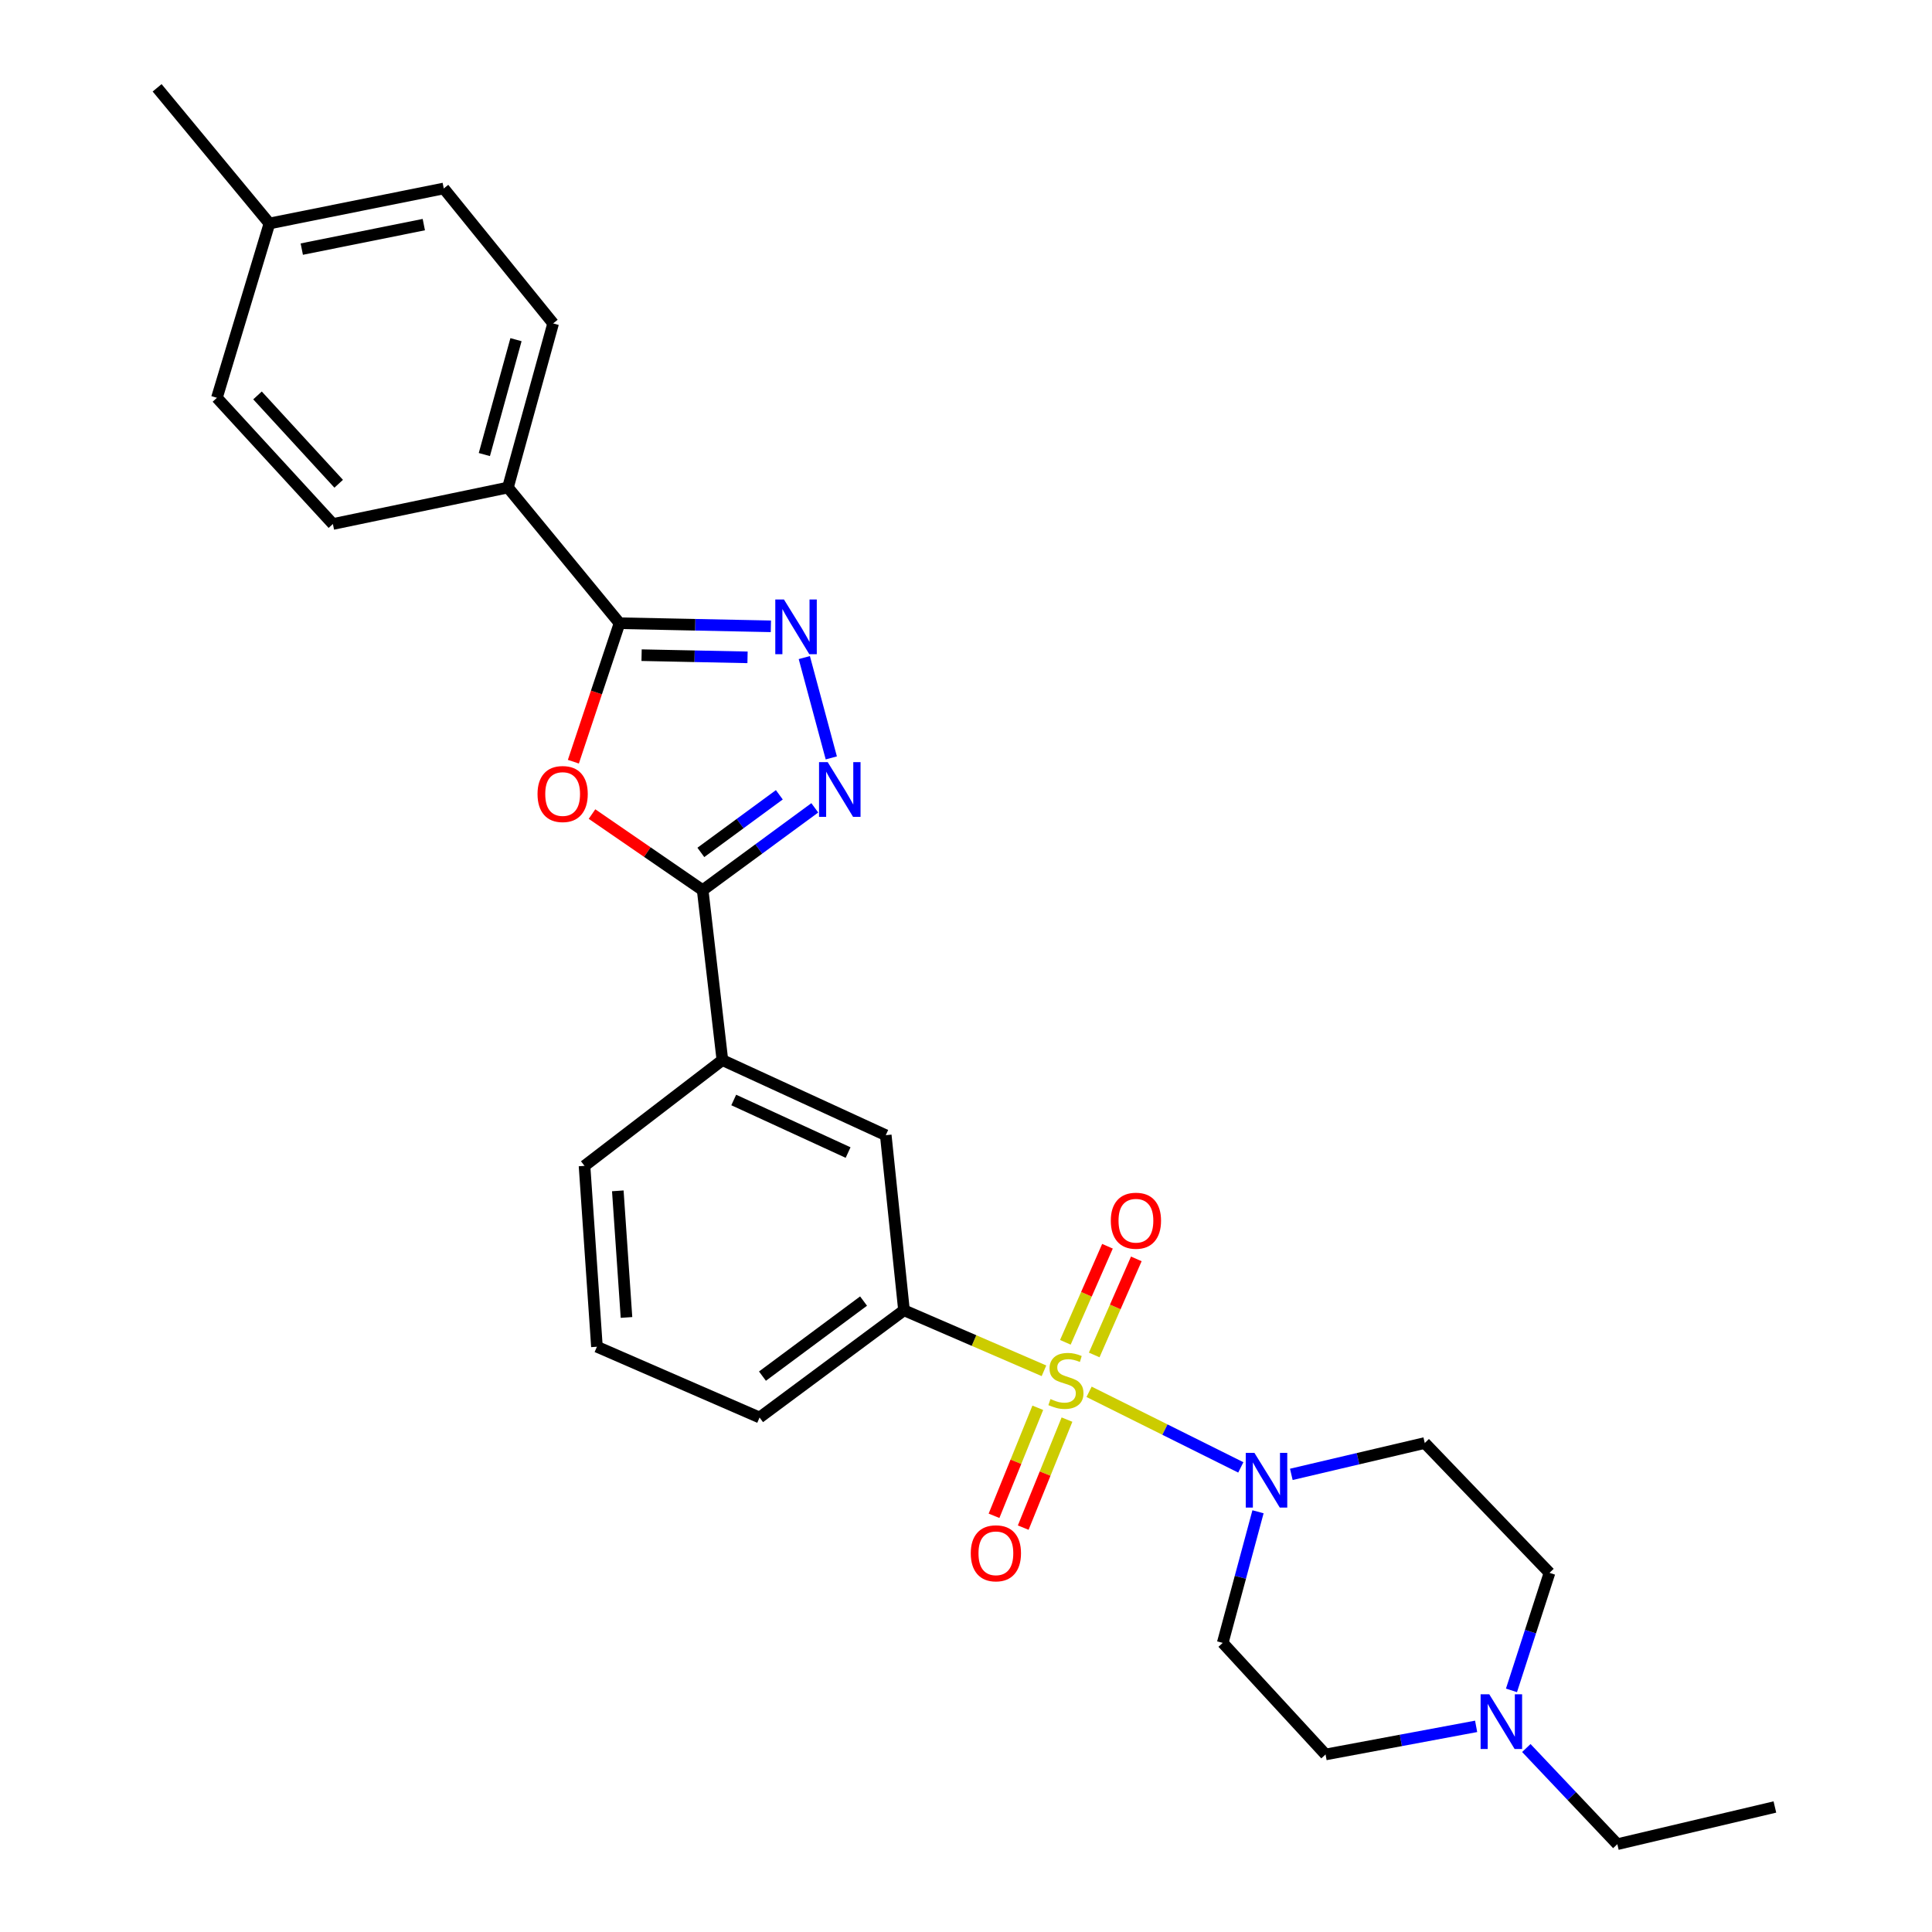<?xml version='1.0' encoding='iso-8859-1'?>
<svg version='1.1' baseProfile='full'
              xmlns='http://www.w3.org/2000/svg'
                      xmlns:rdkit='http://www.rdkit.org/xml'
                      xmlns:xlink='http://www.w3.org/1999/xlink'
                  xml:space='preserve'
width='1000px' height='1000px' viewBox='0 0 1000 1000'>
<!-- END OF HEADER -->
<rect style='opacity:1.0;fill:#FFFFFF;stroke:none' width='1000' height='1000' x='0' y='0'> </rect>
<path class='bond-4' d='M 563.701,720.397 L 602.969,739.959' style='fill:none;fill-rule:evenodd;stroke:#CCCC00;stroke-width:6px;stroke-linecap:butt;stroke-linejoin:miter;stroke-opacity:1' />
<path class='bond-4' d='M 602.969,739.959 L 642.238,759.521' style='fill:none;fill-rule:evenodd;stroke:#0000FF;stroke-width:6px;stroke-linecap:butt;stroke-linejoin:miter;stroke-opacity:1' />
<path class='bond-6' d='M 540.358,709.517 L 504.133,693.857' style='fill:none;fill-rule:evenodd;stroke:#CCCC00;stroke-width:6px;stroke-linecap:butt;stroke-linejoin:miter;stroke-opacity:1' />
<path class='bond-6' d='M 504.133,693.857 L 467.908,678.197' style='fill:none;fill-rule:evenodd;stroke:#000000;stroke-width:6px;stroke-linecap:butt;stroke-linejoin:miter;stroke-opacity:1' />
<path class='bond-9' d='M 566.365,701.324 L 577.261,676.461' style='fill:none;fill-rule:evenodd;stroke:#CCCC00;stroke-width:6px;stroke-linecap:butt;stroke-linejoin:miter;stroke-opacity:1' />
<path class='bond-9' d='M 577.261,676.461 L 588.157,651.599' style='fill:none;fill-rule:evenodd;stroke:#FF0000;stroke-width:6px;stroke-linecap:butt;stroke-linejoin:miter;stroke-opacity:1' />
<path class='bond-9' d='M 551.431,694.78 L 562.328,669.917' style='fill:none;fill-rule:evenodd;stroke:#CCCC00;stroke-width:6px;stroke-linecap:butt;stroke-linejoin:miter;stroke-opacity:1' />
<path class='bond-9' d='M 562.328,669.917 L 573.224,645.054' style='fill:none;fill-rule:evenodd;stroke:#FF0000;stroke-width:6px;stroke-linecap:butt;stroke-linejoin:miter;stroke-opacity:1' />
<path class='bond-10' d='M 537.159,728.661 L 525.832,756.618' style='fill:none;fill-rule:evenodd;stroke:#CCCC00;stroke-width:6px;stroke-linecap:butt;stroke-linejoin:miter;stroke-opacity:1' />
<path class='bond-10' d='M 525.832,756.618 L 514.506,784.575' style='fill:none;fill-rule:evenodd;stroke:#FF0000;stroke-width:6px;stroke-linecap:butt;stroke-linejoin:miter;stroke-opacity:1' />
<path class='bond-10' d='M 552.27,734.783 L 540.944,762.74' style='fill:none;fill-rule:evenodd;stroke:#CCCC00;stroke-width:6px;stroke-linecap:butt;stroke-linejoin:miter;stroke-opacity:1' />
<path class='bond-10' d='M 540.944,762.74 L 529.617,790.697' style='fill:none;fill-rule:evenodd;stroke:#FF0000;stroke-width:6px;stroke-linecap:butt;stroke-linejoin:miter;stroke-opacity:1' />
<path class='bond-0' d='M 306.423,421.357 L 335.064,441.05' style='fill:none;fill-rule:evenodd;stroke:#FF0000;stroke-width:6px;stroke-linecap:butt;stroke-linejoin:miter;stroke-opacity:1' />
<path class='bond-0' d='M 335.064,441.05 L 363.705,460.743' style='fill:none;fill-rule:evenodd;stroke:#000000;stroke-width:6px;stroke-linecap:butt;stroke-linejoin:miter;stroke-opacity:1' />
<path class='bond-5' d='M 296.773,394.258 L 308.722,358.416' style='fill:none;fill-rule:evenodd;stroke:#FF0000;stroke-width:6px;stroke-linecap:butt;stroke-linejoin:miter;stroke-opacity:1' />
<path class='bond-5' d='M 308.722,358.416 L 320.671,322.573' style='fill:none;fill-rule:evenodd;stroke:#000000;stroke-width:6px;stroke-linecap:butt;stroke-linejoin:miter;stroke-opacity:1' />
<path class='bond-1' d='M 421.733,418.135 L 392.719,439.439' style='fill:none;fill-rule:evenodd;stroke:#0000FF;stroke-width:6px;stroke-linecap:butt;stroke-linejoin:miter;stroke-opacity:1' />
<path class='bond-1' d='M 392.719,439.439 L 363.705,460.743' style='fill:none;fill-rule:evenodd;stroke:#000000;stroke-width:6px;stroke-linecap:butt;stroke-linejoin:miter;stroke-opacity:1' />
<path class='bond-1' d='M 403.379,411.384 L 383.069,426.297' style='fill:none;fill-rule:evenodd;stroke:#0000FF;stroke-width:6px;stroke-linecap:butt;stroke-linejoin:miter;stroke-opacity:1' />
<path class='bond-1' d='M 383.069,426.297 L 362.76,441.21' style='fill:none;fill-rule:evenodd;stroke:#000000;stroke-width:6px;stroke-linecap:butt;stroke-linejoin:miter;stroke-opacity:1' />
<path class='bond-2' d='M 430.279,392.293 L 416.311,340.365' style='fill:none;fill-rule:evenodd;stroke:#0000FF;stroke-width:6px;stroke-linecap:butt;stroke-linejoin:miter;stroke-opacity:1' />
<path class='bond-30' d='M 399.005,324.181 L 359.838,323.377' style='fill:none;fill-rule:evenodd;stroke:#0000FF;stroke-width:6px;stroke-linecap:butt;stroke-linejoin:miter;stroke-opacity:1' />
<path class='bond-30' d='M 359.838,323.377 L 320.671,322.573' style='fill:none;fill-rule:evenodd;stroke:#000000;stroke-width:6px;stroke-linecap:butt;stroke-linejoin:miter;stroke-opacity:1' />
<path class='bond-30' d='M 386.92,340.24 L 359.503,339.678' style='fill:none;fill-rule:evenodd;stroke:#0000FF;stroke-width:6px;stroke-linecap:butt;stroke-linejoin:miter;stroke-opacity:1' />
<path class='bond-30' d='M 359.503,339.678 L 332.086,339.115' style='fill:none;fill-rule:evenodd;stroke:#000000;stroke-width:6px;stroke-linecap:butt;stroke-linejoin:miter;stroke-opacity:1' />
<path class='bond-3' d='M 363.705,460.743 L 373.904,548.705' style='fill:none;fill-rule:evenodd;stroke:#000000;stroke-width:6px;stroke-linecap:butt;stroke-linejoin:miter;stroke-opacity:1' />
<path class='bond-12' d='M 651.145,782.489 L 642.012,816.421' style='fill:none;fill-rule:evenodd;stroke:#0000FF;stroke-width:6px;stroke-linecap:butt;stroke-linejoin:miter;stroke-opacity:1' />
<path class='bond-12' d='M 642.012,816.421 L 632.88,850.352' style='fill:none;fill-rule:evenodd;stroke:#000000;stroke-width:6px;stroke-linecap:butt;stroke-linejoin:miter;stroke-opacity:1' />
<path class='bond-13' d='M 668.386,763.131 L 702.92,755.016' style='fill:none;fill-rule:evenodd;stroke:#0000FF;stroke-width:6px;stroke-linecap:butt;stroke-linejoin:miter;stroke-opacity:1' />
<path class='bond-13' d='M 702.92,755.016 L 737.454,746.901' style='fill:none;fill-rule:evenodd;stroke:#000000;stroke-width:6px;stroke-linecap:butt;stroke-linejoin:miter;stroke-opacity:1' />
<path class='bond-14' d='M 320.671,322.573 L 262.908,252.347' style='fill:none;fill-rule:evenodd;stroke:#000000;stroke-width:6px;stroke-linecap:butt;stroke-linejoin:miter;stroke-opacity:1' />
<path class='bond-8' d='M 467.908,678.197 L 458.469,587.581' style='fill:none;fill-rule:evenodd;stroke:#000000;stroke-width:6px;stroke-linecap:butt;stroke-linejoin:miter;stroke-opacity:1' />
<path class='bond-22' d='M 467.908,678.197 L 393.153,733.695' style='fill:none;fill-rule:evenodd;stroke:#000000;stroke-width:6px;stroke-linecap:butt;stroke-linejoin:miter;stroke-opacity:1' />
<path class='bond-22' d='M 446.976,673.43 L 394.647,712.279' style='fill:none;fill-rule:evenodd;stroke:#000000;stroke-width:6px;stroke-linecap:butt;stroke-linejoin:miter;stroke-opacity:1' />
<path class='bond-7' d='M 373.904,548.705 L 458.469,587.581' style='fill:none;fill-rule:evenodd;stroke:#000000;stroke-width:6px;stroke-linecap:butt;stroke-linejoin:miter;stroke-opacity:1' />
<path class='bond-7' d='M 379.779,569.35 L 438.974,596.564' style='fill:none;fill-rule:evenodd;stroke:#000000;stroke-width:6px;stroke-linecap:butt;stroke-linejoin:miter;stroke-opacity:1' />
<path class='bond-29' d='M 373.904,548.705 L 302.546,603.451' style='fill:none;fill-rule:evenodd;stroke:#000000;stroke-width:6px;stroke-linecap:butt;stroke-linejoin:miter;stroke-opacity:1' />
<path class='bond-11' d='M 782.336,874.938 L 792.178,844.52' style='fill:none;fill-rule:evenodd;stroke:#0000FF;stroke-width:6px;stroke-linecap:butt;stroke-linejoin:miter;stroke-opacity:1' />
<path class='bond-11' d='M 792.178,844.52 L 802.019,814.102' style='fill:none;fill-rule:evenodd;stroke:#000000;stroke-width:6px;stroke-linecap:butt;stroke-linejoin:miter;stroke-opacity:1' />
<path class='bond-23' d='M 790.024,904.776 L 813.575,929.661' style='fill:none;fill-rule:evenodd;stroke:#0000FF;stroke-width:6px;stroke-linecap:butt;stroke-linejoin:miter;stroke-opacity:1' />
<path class='bond-23' d='M 813.575,929.661 L 837.127,954.545' style='fill:none;fill-rule:evenodd;stroke:#000000;stroke-width:6px;stroke-linecap:butt;stroke-linejoin:miter;stroke-opacity:1' />
<path class='bond-28' d='M 764.046,893.558 L 725.075,900.832' style='fill:none;fill-rule:evenodd;stroke:#0000FF;stroke-width:6px;stroke-linecap:butt;stroke-linejoin:miter;stroke-opacity:1' />
<path class='bond-28' d='M 725.075,900.832 L 686.104,908.105' style='fill:none;fill-rule:evenodd;stroke:#000000;stroke-width:6px;stroke-linecap:butt;stroke-linejoin:miter;stroke-opacity:1' />
<path class='bond-16' d='M 632.88,850.352 L 686.104,908.105' style='fill:none;fill-rule:evenodd;stroke:#000000;stroke-width:6px;stroke-linecap:butt;stroke-linejoin:miter;stroke-opacity:1' />
<path class='bond-15' d='M 737.454,746.901 L 802.019,814.102' style='fill:none;fill-rule:evenodd;stroke:#000000;stroke-width:6px;stroke-linecap:butt;stroke-linejoin:miter;stroke-opacity:1' />
<path class='bond-17' d='M 262.908,252.347 L 286.305,167.402' style='fill:none;fill-rule:evenodd;stroke:#000000;stroke-width:6px;stroke-linecap:butt;stroke-linejoin:miter;stroke-opacity:1' />
<path class='bond-17' d='M 250.699,235.276 L 267.077,175.814' style='fill:none;fill-rule:evenodd;stroke:#000000;stroke-width:6px;stroke-linecap:butt;stroke-linejoin:miter;stroke-opacity:1' />
<path class='bond-18' d='M 262.908,252.347 L 172.302,271.224' style='fill:none;fill-rule:evenodd;stroke:#000000;stroke-width:6px;stroke-linecap:butt;stroke-linejoin:miter;stroke-opacity:1' />
<path class='bond-20' d='M 286.305,167.402 L 229.693,97.556' style='fill:none;fill-rule:evenodd;stroke:#000000;stroke-width:6px;stroke-linecap:butt;stroke-linejoin:miter;stroke-opacity:1' />
<path class='bond-19' d='M 172.302,271.224 L 112.275,205.907' style='fill:none;fill-rule:evenodd;stroke:#000000;stroke-width:6px;stroke-linecap:butt;stroke-linejoin:miter;stroke-opacity:1' />
<path class='bond-19' d='M 175.303,250.394 L 133.284,204.672' style='fill:none;fill-rule:evenodd;stroke:#000000;stroke-width:6px;stroke-linecap:butt;stroke-linejoin:miter;stroke-opacity:1' />
<path class='bond-21' d='M 112.275,205.907 L 139.458,115.672' style='fill:none;fill-rule:evenodd;stroke:#000000;stroke-width:6px;stroke-linecap:butt;stroke-linejoin:miter;stroke-opacity:1' />
<path class='bond-31' d='M 229.693,97.556 L 139.458,115.672' style='fill:none;fill-rule:evenodd;stroke:#000000;stroke-width:6px;stroke-linecap:butt;stroke-linejoin:miter;stroke-opacity:1' />
<path class='bond-31' d='M 219.367,116.259 L 156.202,128.94' style='fill:none;fill-rule:evenodd;stroke:#000000;stroke-width:6px;stroke-linecap:butt;stroke-linejoin:miter;stroke-opacity:1' />
<path class='bond-26' d='M 139.458,115.672 L 81.324,45.455' style='fill:none;fill-rule:evenodd;stroke:#000000;stroke-width:6px;stroke-linecap:butt;stroke-linejoin:miter;stroke-opacity:1' />
<path class='bond-25' d='M 393.153,733.695 L 308.968,697.074' style='fill:none;fill-rule:evenodd;stroke:#000000;stroke-width:6px;stroke-linecap:butt;stroke-linejoin:miter;stroke-opacity:1' />
<path class='bond-27' d='M 837.127,954.545 L 918.676,935.297' style='fill:none;fill-rule:evenodd;stroke:#000000;stroke-width:6px;stroke-linecap:butt;stroke-linejoin:miter;stroke-opacity:1' />
<path class='bond-24' d='M 302.546,603.451 L 308.968,697.074' style='fill:none;fill-rule:evenodd;stroke:#000000;stroke-width:6px;stroke-linecap:butt;stroke-linejoin:miter;stroke-opacity:1' />
<path class='bond-24' d='M 319.775,616.378 L 324.271,681.914' style='fill:none;fill-rule:evenodd;stroke:#000000;stroke-width:6px;stroke-linecap:butt;stroke-linejoin:miter;stroke-opacity:1' />
<path  class='atom-0' d='M 543.721 724.149
Q 544.041 724.269, 545.361 724.829
Q 546.681 725.389, 548.121 725.749
Q 549.601 726.069, 551.041 726.069
Q 553.721 726.069, 555.281 724.789
Q 556.841 723.469, 556.841 721.189
Q 556.841 719.629, 556.041 718.669
Q 555.281 717.709, 554.081 717.189
Q 552.881 716.669, 550.881 716.069
Q 548.361 715.309, 546.841 714.589
Q 545.361 713.869, 544.281 712.349
Q 543.241 710.829, 543.241 708.269
Q 543.241 704.709, 545.641 702.509
Q 548.081 700.309, 552.881 700.309
Q 556.161 700.309, 559.881 701.869
L 558.961 704.949
Q 555.561 703.549, 553.001 703.549
Q 550.241 703.549, 548.721 704.709
Q 547.201 705.829, 547.241 707.789
Q 547.241 709.309, 548.001 710.229
Q 548.801 711.149, 549.921 711.669
Q 551.081 712.189, 553.001 712.789
Q 555.561 713.589, 557.081 714.389
Q 558.601 715.189, 559.681 716.829
Q 560.801 718.429, 560.801 721.189
Q 560.801 725.109, 558.161 727.229
Q 555.561 729.309, 551.201 729.309
Q 548.681 729.309, 546.761 728.749
Q 544.881 728.229, 542.641 727.309
L 543.721 724.149
' fill='#CCCC00'/>
<path  class='atom-1' d='M 278.224 410.986
Q 278.224 404.186, 281.584 400.386
Q 284.944 396.586, 291.224 396.586
Q 297.504 396.586, 300.864 400.386
Q 304.224 404.186, 304.224 410.986
Q 304.224 417.866, 300.824 421.786
Q 297.424 425.666, 291.224 425.666
Q 284.984 425.666, 281.584 421.786
Q 278.224 417.906, 278.224 410.986
M 291.224 422.466
Q 295.544 422.466, 297.864 419.586
Q 300.224 416.666, 300.224 410.986
Q 300.224 405.426, 297.864 402.626
Q 295.544 399.786, 291.224 399.786
Q 286.904 399.786, 284.544 402.586
Q 282.224 405.386, 282.224 410.986
Q 282.224 416.706, 284.544 419.586
Q 286.904 422.466, 291.224 422.466
' fill='#FF0000'/>
<path  class='atom-2' d='M 428.414 394.473
L 437.694 409.473
Q 438.614 410.953, 440.094 413.633
Q 441.574 416.313, 441.654 416.473
L 441.654 394.473
L 445.414 394.473
L 445.414 422.793
L 441.534 422.793
L 431.574 406.393
Q 430.414 404.473, 429.174 402.273
Q 427.974 400.073, 427.614 399.393
L 427.614 422.793
L 423.934 422.793
L 423.934 394.473
L 428.414 394.473
' fill='#0000FF'/>
<path  class='atom-3' d='M 405.769 310.288
L 415.049 325.288
Q 415.969 326.768, 417.449 329.448
Q 418.929 332.128, 419.009 332.288
L 419.009 310.288
L 422.769 310.288
L 422.769 338.608
L 418.889 338.608
L 408.929 322.208
Q 407.769 320.288, 406.529 318.088
Q 405.329 315.888, 404.969 315.208
L 404.969 338.608
L 401.289 338.608
L 401.289 310.288
L 405.769 310.288
' fill='#0000FF'/>
<path  class='atom-5' d='M 649.283 751.989
L 658.563 766.989
Q 659.483 768.469, 660.963 771.149
Q 662.443 773.829, 662.523 773.989
L 662.523 751.989
L 666.283 751.989
L 666.283 780.309
L 662.403 780.309
L 652.443 763.909
Q 651.283 761.989, 650.043 759.789
Q 648.843 757.589, 648.483 756.909
L 648.483 780.309
L 644.803 780.309
L 644.803 751.989
L 649.283 751.989
' fill='#0000FF'/>
<path  class='atom-10' d='M 574.953 631.837
Q 574.953 625.037, 578.313 621.237
Q 581.673 617.437, 587.953 617.437
Q 594.233 617.437, 597.593 621.237
Q 600.953 625.037, 600.953 631.837
Q 600.953 638.717, 597.553 642.637
Q 594.153 646.517, 587.953 646.517
Q 581.713 646.517, 578.313 642.637
Q 574.953 638.757, 574.953 631.837
M 587.953 643.317
Q 592.273 643.317, 594.593 640.437
Q 596.953 637.517, 596.953 631.837
Q 596.953 626.277, 594.593 623.477
Q 592.273 620.637, 587.953 620.637
Q 583.633 620.637, 581.273 623.437
Q 578.953 626.237, 578.953 631.837
Q 578.953 637.557, 581.273 640.437
Q 583.633 643.317, 587.953 643.317
' fill='#FF0000'/>
<path  class='atom-11' d='M 502.471 803.983
Q 502.471 797.183, 505.831 793.383
Q 509.191 789.583, 515.471 789.583
Q 521.751 789.583, 525.111 793.383
Q 528.471 797.183, 528.471 803.983
Q 528.471 810.863, 525.071 814.783
Q 521.671 818.663, 515.471 818.663
Q 509.231 818.663, 505.831 814.783
Q 502.471 810.903, 502.471 803.983
M 515.471 815.463
Q 519.791 815.463, 522.111 812.583
Q 524.471 809.663, 524.471 803.983
Q 524.471 798.423, 522.111 795.623
Q 519.791 792.783, 515.471 792.783
Q 511.151 792.783, 508.791 795.583
Q 506.471 798.383, 506.471 803.983
Q 506.471 809.703, 508.791 812.583
Q 511.151 815.463, 515.471 815.463
' fill='#FF0000'/>
<path  class='atom-12' d='M 770.84 876.962
L 780.12 891.962
Q 781.04 893.442, 782.52 896.122
Q 784 898.802, 784.08 898.962
L 784.08 876.962
L 787.84 876.962
L 787.84 905.282
L 783.96 905.282
L 774 888.882
Q 772.84 886.962, 771.6 884.762
Q 770.4 882.562, 770.04 881.882
L 770.04 905.282
L 766.36 905.282
L 766.36 876.962
L 770.84 876.962
' fill='#0000FF'/>
</svg>
